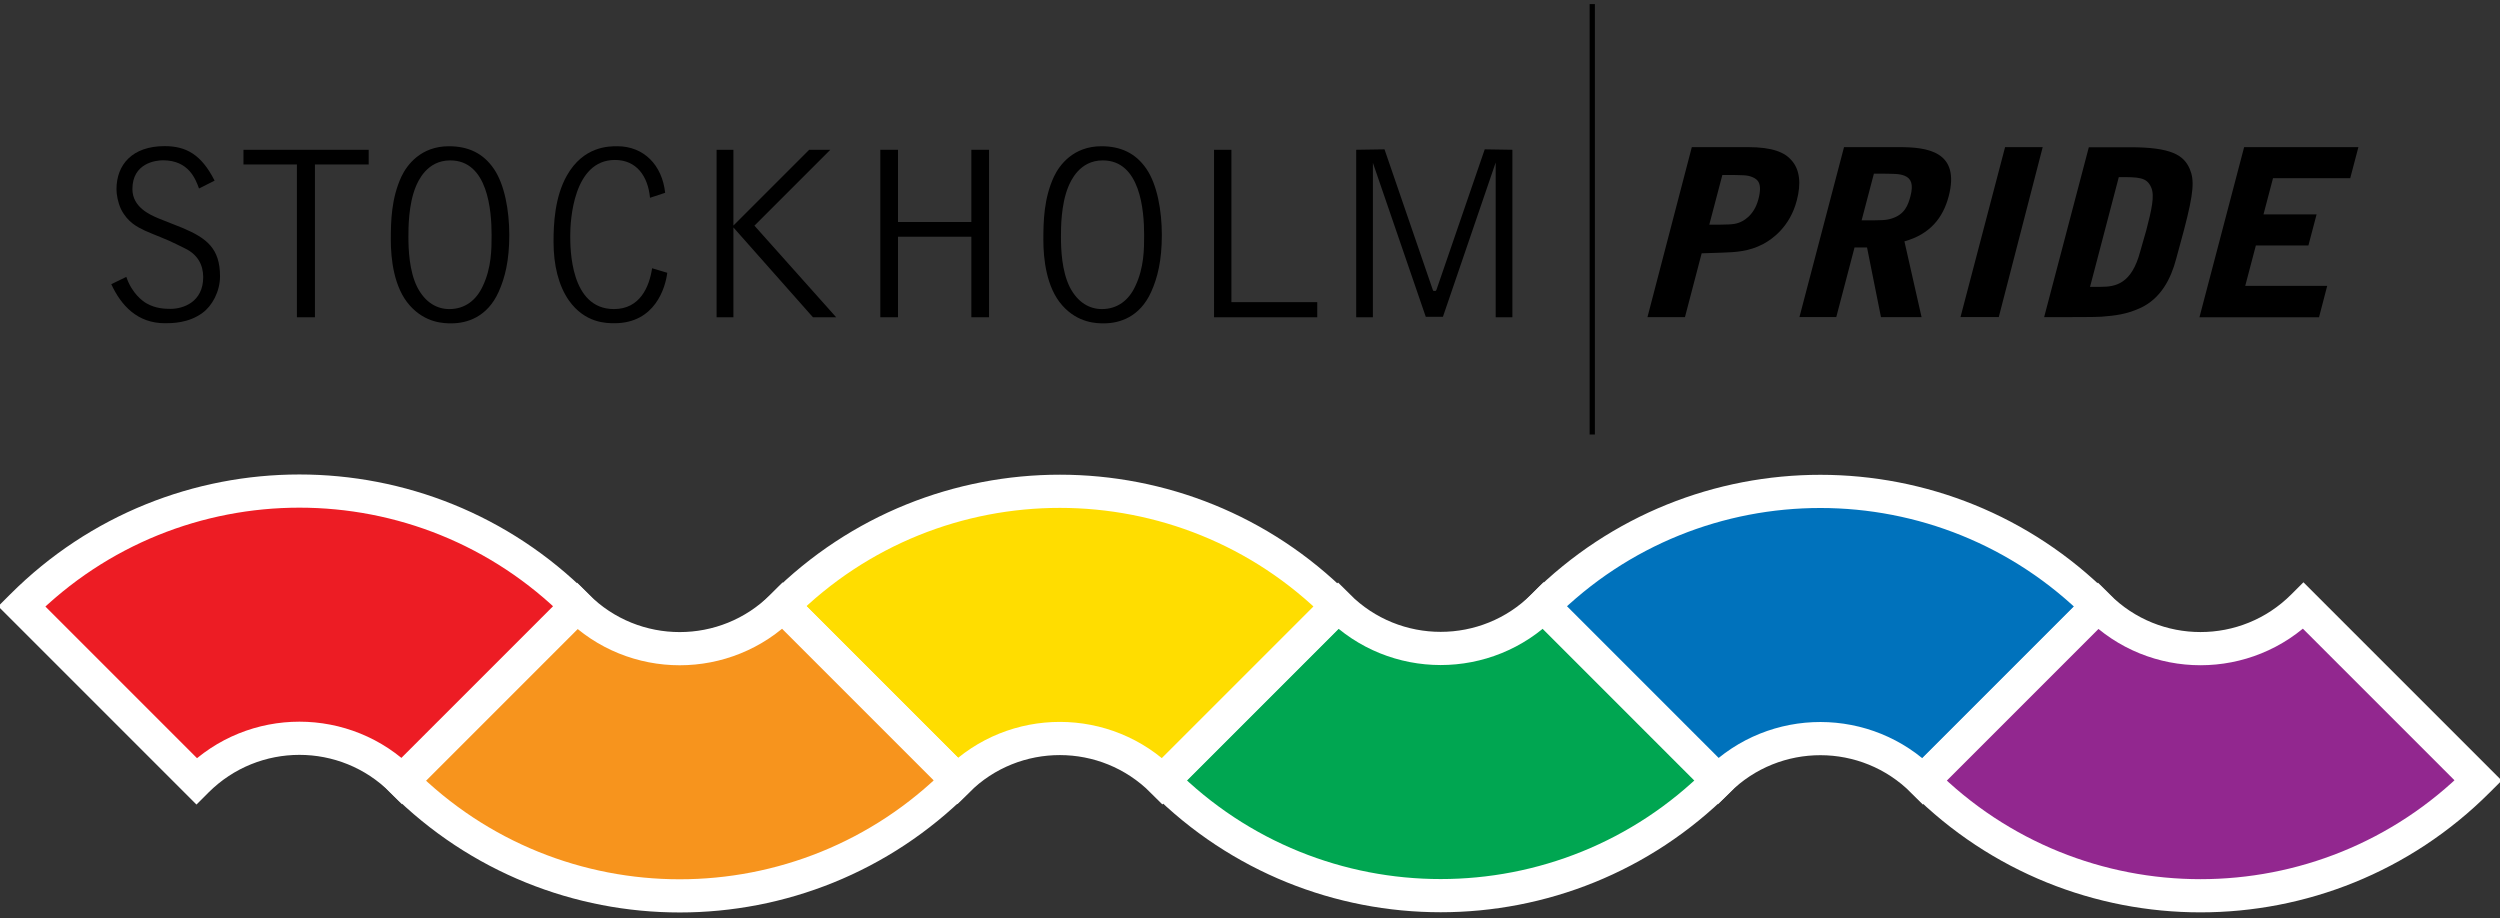 <?xml version="1.0" standalone="no"?>
<!DOCTYPE svg PUBLIC "-//W3C//DTD SVG 1.1//EN" "http://www.w3.org/Graphics/SVG/1.1/DTD/svg11.dtd">
<svg xmlns="http://www.w3.org/2000/svg" xmlns:xlink="http://www.w3.org/1999/xlink" version="1.1" id="Lager_1" x="0px" y="0px" viewBox="0 0 226 83" style="enable-background:new 0 0 226 83;" xml:space="preserve" width="226" height="83">
<rect x="0" y="0" width="226" height="83" fill="#333333" stroke="none"/>
<style type="text/css">
	.st0{fill:none;}
	.st1{fill:none;stroke:#000000;stroke-width:0.475;}
	.st2{fill:#00A651;stroke:#FFFFFF;stroke-width:3;}
	.st3{fill:#FFDD00;stroke:#FFFFFF;stroke-width:3;}
	.st4{fill:#0072BC;stroke:#FFFFFF;stroke-width:3;}
	.st5{fill:#F7941D;stroke:#FFFFFF;stroke-width:3;}
	.st6{fill:#92278F;stroke:#FFFFFF;stroke-width:3;}
	.st7{fill:#ED1C24;stroke:#FFFFFF;stroke-width:3;}
	.st8{fill-rule:evenodd;clip-rule:evenodd;}
</style>
<rect class="st0" width="246" height="83"/>
<g transform="translate(-12 -20)">
<line class="st1" x1="155.94" y1="20.37" x2="155.94" y2="59.28"/>
<path class="st2" d="M151.54,74.75c-0.01,0.01-0.02,0.02-0.03,0.03c-5.12,5.12-13.43,5.12-18.55,0l-15.8,15.8  c13.85,13.85,36.3,13.85,50.15,0c0.01-0.01,0.02-0.02,0.03-0.03L151.54,74.75z"/>
<path class="st3" d="M117.08,90.6l15.8-15.8c-13.84-13.84-36.27-13.85-50.12-0.03l15.8,15.8C103.68,85.48,111.97,85.49,117.08,90.6z  "/>
<path class="st4" d="M167.31,90.58l-15.8-15.8c13.85-13.82,36.28-13.81,50.12,0.03l-15.8,15.8  C180.72,85.5,172.44,85.49,167.31,90.58z"/>
<path class="st5" d="M82.75,74.77c-0.01,0.01-0.02,0.02-0.03,0.03c-5.12,5.12-13.43,5.12-18.55,0l-15.8,15.8  c13.85,13.85,36.3,13.85,50.15,0c0.01-0.01,0.02-0.02,0.03-0.03L82.75,74.77z"/>
<path class="st6" d="M220.2,74.79c0.01-0.01,0.02-0.02,0.03-0.03l15.8,15.8c-0.01,0.01-0.02,0.02-0.03,0.03  c-13.85,13.85-36.3,13.85-50.15,0l15.8-15.8C206.77,79.92,215.08,79.92,220.2,74.79z"/>
<path class="st7" d="M29.79,90.58c-0.01,0.01-0.02,0.02-0.03,0.03l-15.8-15.8c0.01-0.01,0.02-0.02,0.03-0.03  c13.85-13.85,36.3-13.85,50.15,0l-15.8,15.8C43.22,85.46,34.92,85.46,29.79,90.58z"/>
<path d="M167.7,35.82c2.02,0,2.27,0,2.76,0.21c0.41,0.19,0.89,0.5,0.5,1.98c-0.41,1.57-1.49,2.03-1.79,2.13  c-0.44,0.17-1.04,0.17-2.65,0.17L167.7,35.82z M160.93,48.67h3.39l1.51-5.77l1.85-0.06c1.2-0.04,2.43-0.1,3.71-0.78  c0.8-0.42,2.42-1.55,3.04-3.94c0.4-1.52,0.28-2.76-0.46-3.61c-0.62-0.73-1.71-1.21-3.97-1.21h-5.06L160.93,48.67z"/>
<path d="M181.4,35.7c1.89,0,2.31,0,2.78,0.19c0.6,0.25,0.8,0.77,0.53,1.83c-0.22,0.83-0.52,1.66-1.69,2.03  c-0.53,0.17-0.82,0.17-2.73,0.17L181.4,35.7z M179.65,42.37h1.13l1.26,6.3h3.67l-1.55-6.85c2.33-0.65,3.49-2.14,4-4.07  c1.08-4.11-2-4.45-4.49-4.45h-4.97l-4.03,15.36H178L179.65,42.37z"/>
<path d="M189.23,48.66l4.03-15.36h3.4l-3.97,15.36H189.23z"/>
<path d="M203.54,36.01c1.8,0,2.53,0,2.93,0.94c0.33,0.75,0.03,2.03-0.45,3.88c-0.14,0.52-0.4,1.36-0.54,1.89  c-0.78,2.95-2.22,3.21-3.58,3.21h-0.96L203.54,36.01z M196.79,48.67c2.53,0,4.73,0,5.18-0.04c1.26-0.1,2.23-0.21,3.48-0.77  c1.91-0.86,2.81-2.7,3.27-4.44l0.71-2.62c0.91-3.46,0.94-4.53,0.53-5.51c-0.54-1.27-1.67-1.98-5.41-1.98h-3.72L196.79,48.67z"/>
<path d="M214.87,33.3h10.33l-0.74,2.81h-6.98l-0.86,3.27h4.8l-0.74,2.81h-4.75l-0.96,3.65h7.41l-0.74,2.84h-10.81L214.87,33.3z"/>
<path d="M29.99,37.04c-0.3-0.82-0.91-2.55-3.26-2.55c-0.64,0-2.76,0.25-2.76,2.6c0,1.64,1.58,2.32,2.33,2.64  c0.59,0.25,1.6,0.62,2.19,0.87c2.21,0.93,3.4,1.87,3.4,4.38c0,1.37-0.71,2.67-1.58,3.3c-1.26,0.94-2.79,0.94-3.4,0.94  c-2.49,0-3.96-1.6-4.85-3.53l1.36-0.66c0.5,1.5,1.5,2.21,1.82,2.39c0.84,0.48,1.67,0.5,2.19,0.5c1.1,0,2.94-0.59,2.94-2.87  c0-1.12-0.52-2.05-1.62-2.58L28,42.1c-0.94-0.48-1.94-0.82-2.9-1.25c-0.66-0.32-1.55-0.73-2.16-1.94c-0.29-0.62-0.41-1.34-0.41-1.8  c0-2.23,1.43-3.9,4.35-3.9c1.92,0,3.31,0.73,4.52,3.12L29.99,37.04z"/>
<path d="M45.33,33.54v1.33h-4.86v13.81h-1.63V34.87h-4.83v-1.33H45.33z"/>
<path d="M56.44,41.24c0,1.25,0,2.96-0.8,4.63c-0.59,1.28-1.62,2.07-3.02,2.07c-1.1,0-2.17-0.57-2.9-1.98  c-0.73-1.46-0.8-3.42-0.8-4.56c0-0.8,0-2.89,0.66-4.51c0.21-0.5,1-2.39,3.11-2.39C56.1,34.49,56.44,39.03,56.44,41.24z M58.04,41.24  c0-2.23-0.43-4.56-1.39-5.97c-0.98-1.44-2.35-2.05-4.07-2.05c-2.54,0-3.79,1.69-4.29,2.74c-0.91,1.96-0.96,4.01-0.96,5.72  c0,1.73,0.27,4.31,1.71,5.93c1.44,1.62,3.13,1.62,3.77,1.62c1.39,0,3.24-0.55,4.27-2.85C57.65,45.11,58.04,43.56,58.04,41.24z"/>
<path d="M70.76,37.88c-0.18-1.94-1.21-3.42-3.17-3.42c-3.77,0-4.04,5.5-4.04,6.82c0,1.19,0,6.66,3.95,6.66  c2.37,0,3.2-2.03,3.45-3.69l1.37,0.41c-0.16,1.32-1.09,4.56-4.77,4.56c-0.73,0-2.67,0-4.13-2.07c-0.93-1.35-1.38-3.17-1.38-5.29  c0-1.64,0.11-4.04,1.2-5.98c1.5-2.66,3.79-2.66,4.56-2.66c2.4,0,4.06,1.7,4.33,4.21L70.76,37.88z"/>
<polygon class="st8" points="87.59,48.68 80.2,40.4 87.06,33.54 85.15,33.54 78.3,40.39 78.3,33.54 76.78,33.54 76.78,48.68   78.3,48.68 78.3,40.56 85.49,48.68 "/>
<path d="M91.58,33.54h1.6v6.53h6.63v-6.53h1.6v15.14h-1.6V41.4h-6.63v7.28h-1.6V33.54z"/>
<path d="M115.43,41.24c0,1.25,0,2.96-0.8,4.63c-0.59,1.28-1.62,2.07-3.02,2.07c-1.1,0-2.17-0.57-2.9-1.98  c-0.73-1.46-0.8-3.42-0.8-4.56c0-0.8,0-2.89,0.66-4.51c0.21-0.5,1-2.39,3.11-2.39C115.09,34.49,115.43,39.03,115.43,41.24z   M117.03,41.24c0-2.23-0.43-4.56-1.39-5.97c-0.98-1.44-2.35-2.05-4.07-2.05c-2.54,0-3.79,1.69-4.29,2.74  c-0.91,1.96-0.96,4.01-0.96,5.72c0,1.73,0.27,4.31,1.71,5.93c1.44,1.62,3.13,1.62,3.77,1.62c1.39,0,3.24-0.55,4.27-2.85  C116.64,45.11,117.03,43.56,117.03,41.24z"/>
<path d="M123.33,47.31h7.75v1.37h-9.33V33.54h1.57V47.31z"/>
<path d="M146.22,33.5l-4.35,12.66c-0.02,0.05-0.05,0.14-0.11,0.14h-0.16c-0.05,0-0.07-0.11-0.09-0.14l-4.35-12.66l-2.56,0.04v15.14  h1.51V34.72l4.78,13.92h1.55l4.77-13.95v13.99h1.51V33.54L146.22,33.5z"/>
</g>
</svg>